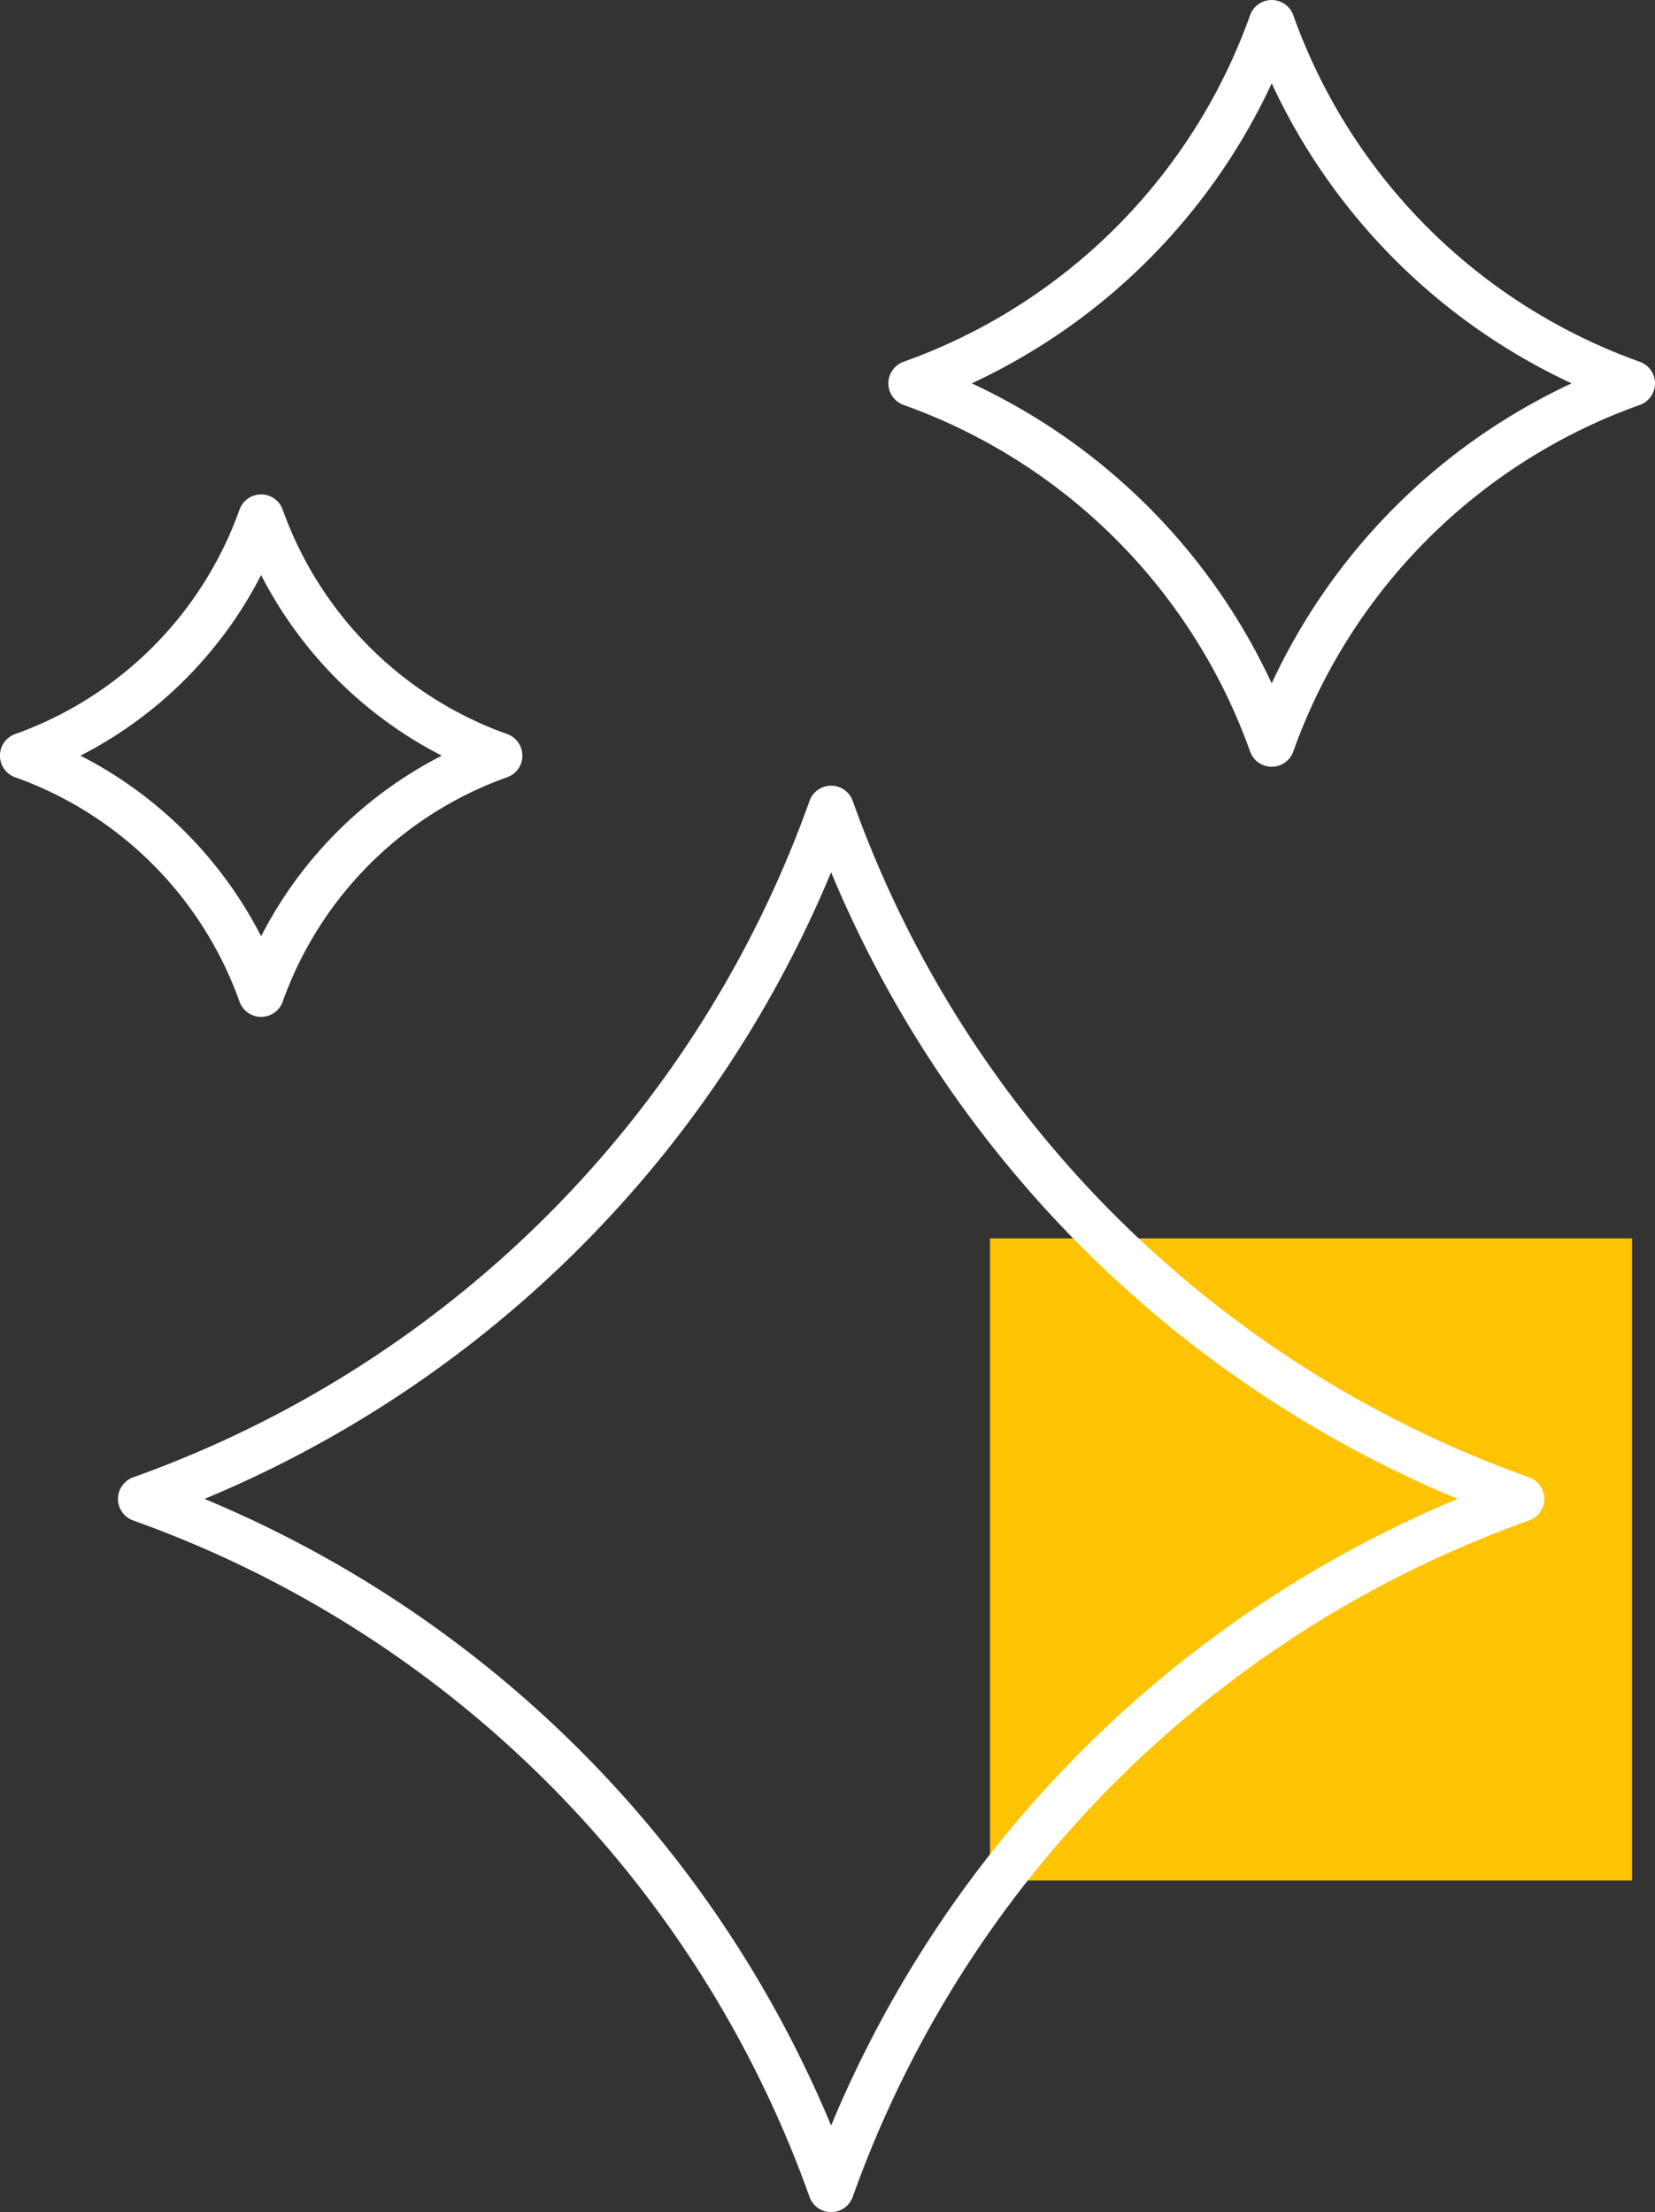 <?xml version="1.0" encoding="UTF-8"?> <svg xmlns="http://www.w3.org/2000/svg" width="72.174" height="96.466" viewBox="0 0 72.174 96.466"><rect x="0" y="0" width="72.174" height="96.466" fill="#333333" stroke="none"/><g id="Group_5449" data-name="Group 5449" transform="translate(-442.826 -2120)"><rect id="Rectangle_172" data-name="Rectangle 172" width="28" height="28" transform="translate(486 2174)" fill="#fec302"></rect><g id="Group_5497" data-name="Group 5497" transform="translate(403.913 2093.233)"><path id="Path_55949" data-name="Path 55949" d="M75.158,62.026a49.682,49.682,0,0,0,30.1,30.1h0a49.686,49.686,0,0,0-30.1,30.1h0a49.69,49.69,0,0,0-30.1-30.1h0A49.686,49.686,0,0,0,75.158,62.026Z" fill="none" stroke="#fff" stroke-linecap="round" stroke-linejoin="round" stroke-width="2"></path><path id="Path_55950" data-name="Path 55950" d="M94.371,27.767a25.94,25.94,0,0,0,15.716,15.716h0A25.94,25.94,0,0,0,94.371,59.2h0A25.94,25.94,0,0,0,78.655,43.483h0A25.94,25.94,0,0,0,94.371,27.767Z" fill="none" stroke="#fff" stroke-linecap="round" stroke-linejoin="round" stroke-width="2"></path><path id="Path_55951" data-name="Path 55951" d="M50.3,49.326A17.151,17.151,0,0,0,60.694,59.717h0A17.147,17.147,0,0,0,50.3,70.107h0a17.145,17.145,0,0,0-10.39-10.39h0A17.149,17.149,0,0,0,50.3,49.326Z" fill="none" stroke="#fff" stroke-linecap="round" stroke-linejoin="round" stroke-width="2"></path></g></g></svg> 
